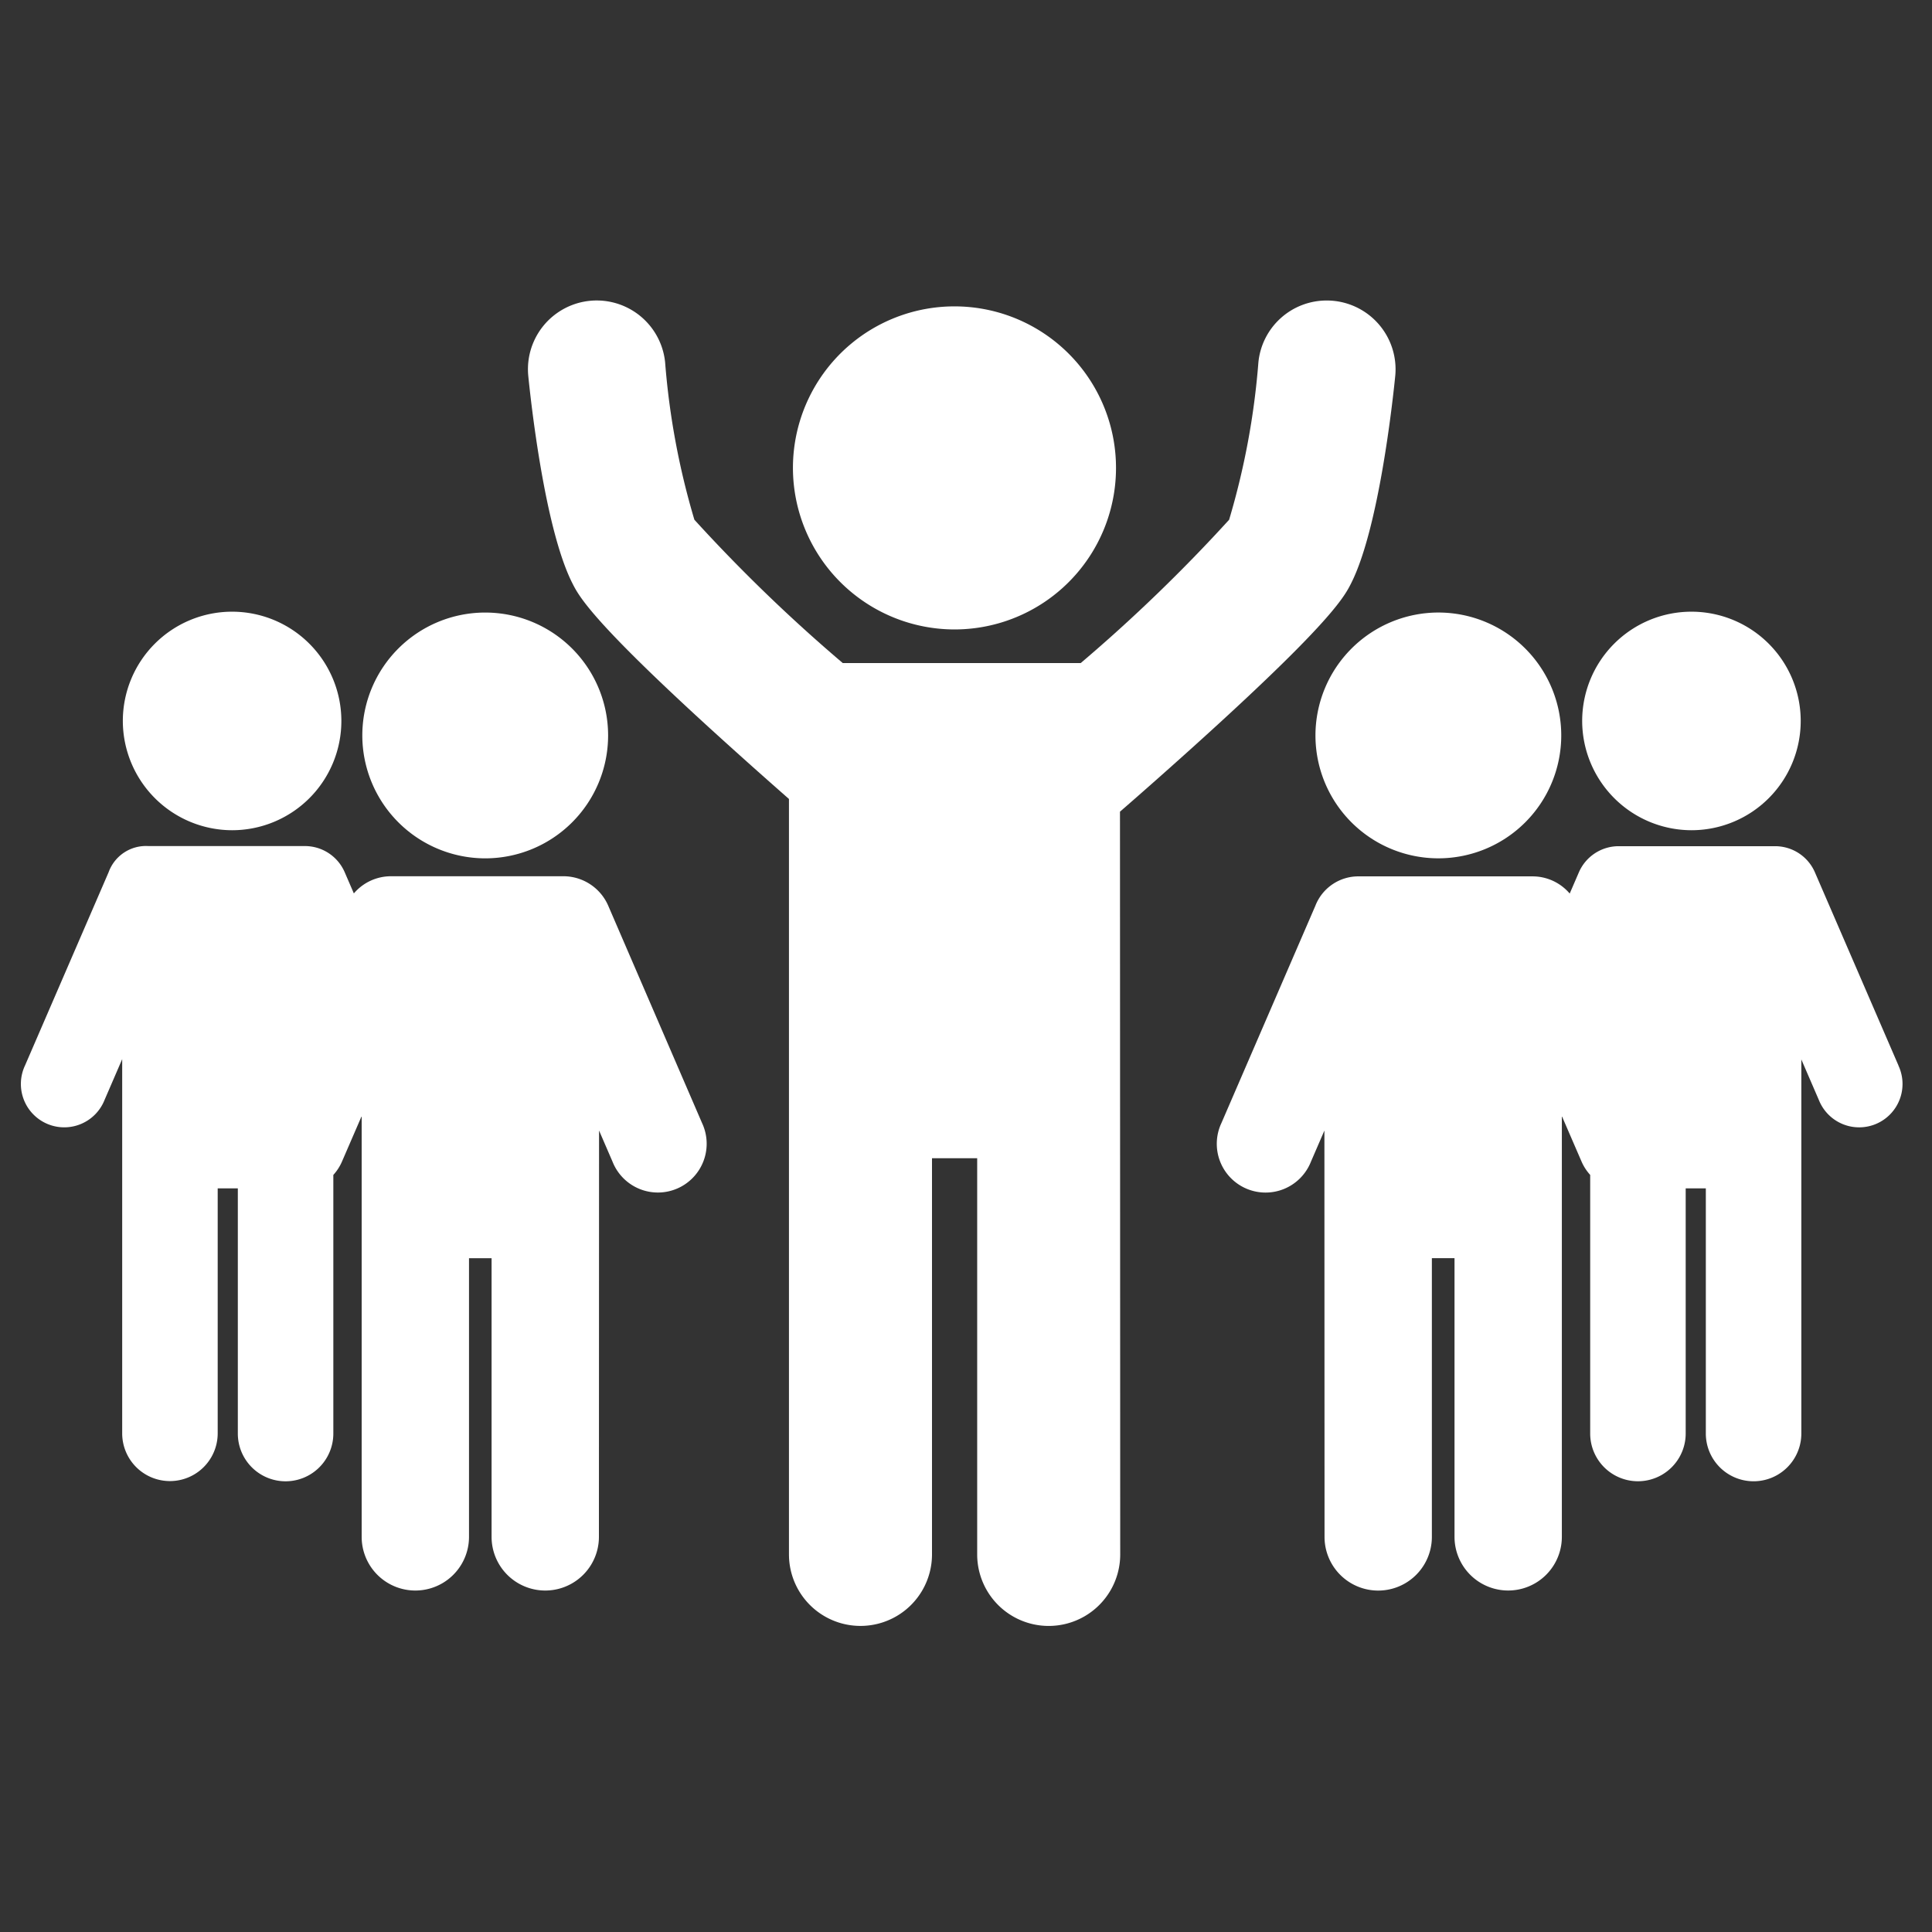 <svg xmlns="http://www.w3.org/2000/svg" xmlns:xlink="http://www.w3.org/1999/xlink" width="90" height="90" viewBox="0 0 90 90">
  <rect x="0" y="0" width="90" height="90" fill="#333333" stroke="none"/>
  <defs>
    <clipPath id="clip-Strive_for_Excellence_3">
      <rect width="90" height="90"/>
    </clipPath>
  </defs>
  <g id="Strive_for_Excellence_3" data-name="Strive for Excellence – 3" clip-path="url(#clip-Strive_for_Excellence_3)">
    <g id="team" transform="translate(1 -62.808)">
      <g id="Group_100" data-name="Group 100" transform="translate(0 76.808)">
        <path id="Path_77" data-name="Path 77" d="M220.976,93.476a7.525,7.525,0,1,0-7.523-7.525A7.534,7.534,0,0,0,220.976,93.476Z" transform="translate(-177.515 -78.154)" fill="#fff"/>
        <path id="Path_78" data-name="Path 78" d="M172.257,96.574c5.39-4.933,5.937-6.016,6.231-6.6,1.287-2.55,1.934-8.482,2.051-9.645a3.206,3.206,0,0,0-2.867-3.506c-.106-.011-.214-.016-.32-.016a3.193,3.193,0,0,0-3.187,2.882,35.252,35.252,0,0,1-1.364,7.331,75.23,75.23,0,0,1-6.914,6.677H154.805a75.285,75.285,0,0,1-6.914-6.678,35.212,35.212,0,0,1-1.363-7.33,3.2,3.2,0,0,0-6.374.639c.117,1.163.763,7.1,2.051,9.645.294.582.841,1.665,6.232,6.6,1.5,1.37,2.928,2.636,3.86,3.454v35.191a3.331,3.331,0,1,0,6.663,0V116.763h2.105v18.456a3.331,3.331,0,1,0,6.663,0l-.011-34.6C168.48,99.957,170.318,98.348,172.257,96.574Z" transform="translate(-116.544 -76.808)" fill="#fff"/>
        <path id="Path_79" data-name="Path 79" d="M27.332,230.535a2.279,2.279,0,0,0-2.045-1.369l-8.067,0a2.271,2.271,0,0,0-1.736.8l-.427-.988a2.019,2.019,0,0,0-1.855-1.218H5.915a1.85,1.85,0,0,0-1.855,1.218l-3.893,9a2.02,2.02,0,1,0,3.707,1.6l.818-1.892v17.431a2.224,2.224,0,0,0,4.449,0V243.706h.938v11.421a2.224,2.224,0,0,0,4.449,0V243.08a2.267,2.267,0,0,0,.4-.617l.909-2.1.011.009V259.94a2.5,2.5,0,0,0,5,0V246.959H21.9V259.94a2.5,2.5,0,0,0,5,0l.006-18.93.629,1.454a2.272,2.272,0,1,0,4.17-1.8Z" transform="translate(0 -202.347)" fill="#fff"/>
        <path id="Path_80" data-name="Path 80" d="M100.031,174.585a5.725,5.725,0,1,0-5.724-5.725A5.732,5.732,0,0,0,100.031,174.585Z" transform="translate(-78.429 -148.6)" fill="#fff"/>
        <path id="Path_81" data-name="Path 81" d="M33.135,173.077a5.09,5.09,0,1,0-5.089-5.091A5.1,5.1,0,0,0,33.135,173.077Z" transform="translate(-23.324 -148.402)" fill="#fff"/>
        <path id="Path_82" data-name="Path 82" d="M358.019,168.859a5.725,5.725,0,1,0,5.725-5.725A5.732,5.732,0,0,0,358.019,168.859Z" transform="translate(-297.74 -148.6)" fill="#fff"/>
        <path id="Path_83" data-name="Path 83" d="M362.6,237.984l-3.893-9a2.019,2.019,0,0,0-1.855-1.218h-7.286a2.02,2.02,0,0,0-1.855,1.218l-.427.988a2.271,2.271,0,0,0-1.736-.8l-8.067,0a2.148,2.148,0,0,0-2.045,1.369l-4.378,10.125a2.272,2.272,0,1,0,4.17,1.8l.629-1.454.006,18.93a2.5,2.5,0,0,0,5,0V246.958h1.055v12.981a2.5,2.5,0,0,0,5,0V240.371l.011-.009.909,2.1a2.27,2.27,0,0,0,.4.617v12.046a2.224,2.224,0,0,0,4.449,0V243.705h.938v11.421a2.224,2.224,0,0,0,4.449,0V237.7l.818,1.892a2.02,2.02,0,1,0,3.708-1.6Z" transform="translate(-275.161 -202.347)" fill="#fff"/>
        <path id="Path_84" data-name="Path 84" d="M436.91,173.077a5.09,5.09,0,1,0-5.091-5.091A5.1,5.1,0,0,0,436.91,173.077Z" transform="translate(-359.115 -148.402)" fill="#fff"/>
      </g>
    </g>
  </g>
</svg>
